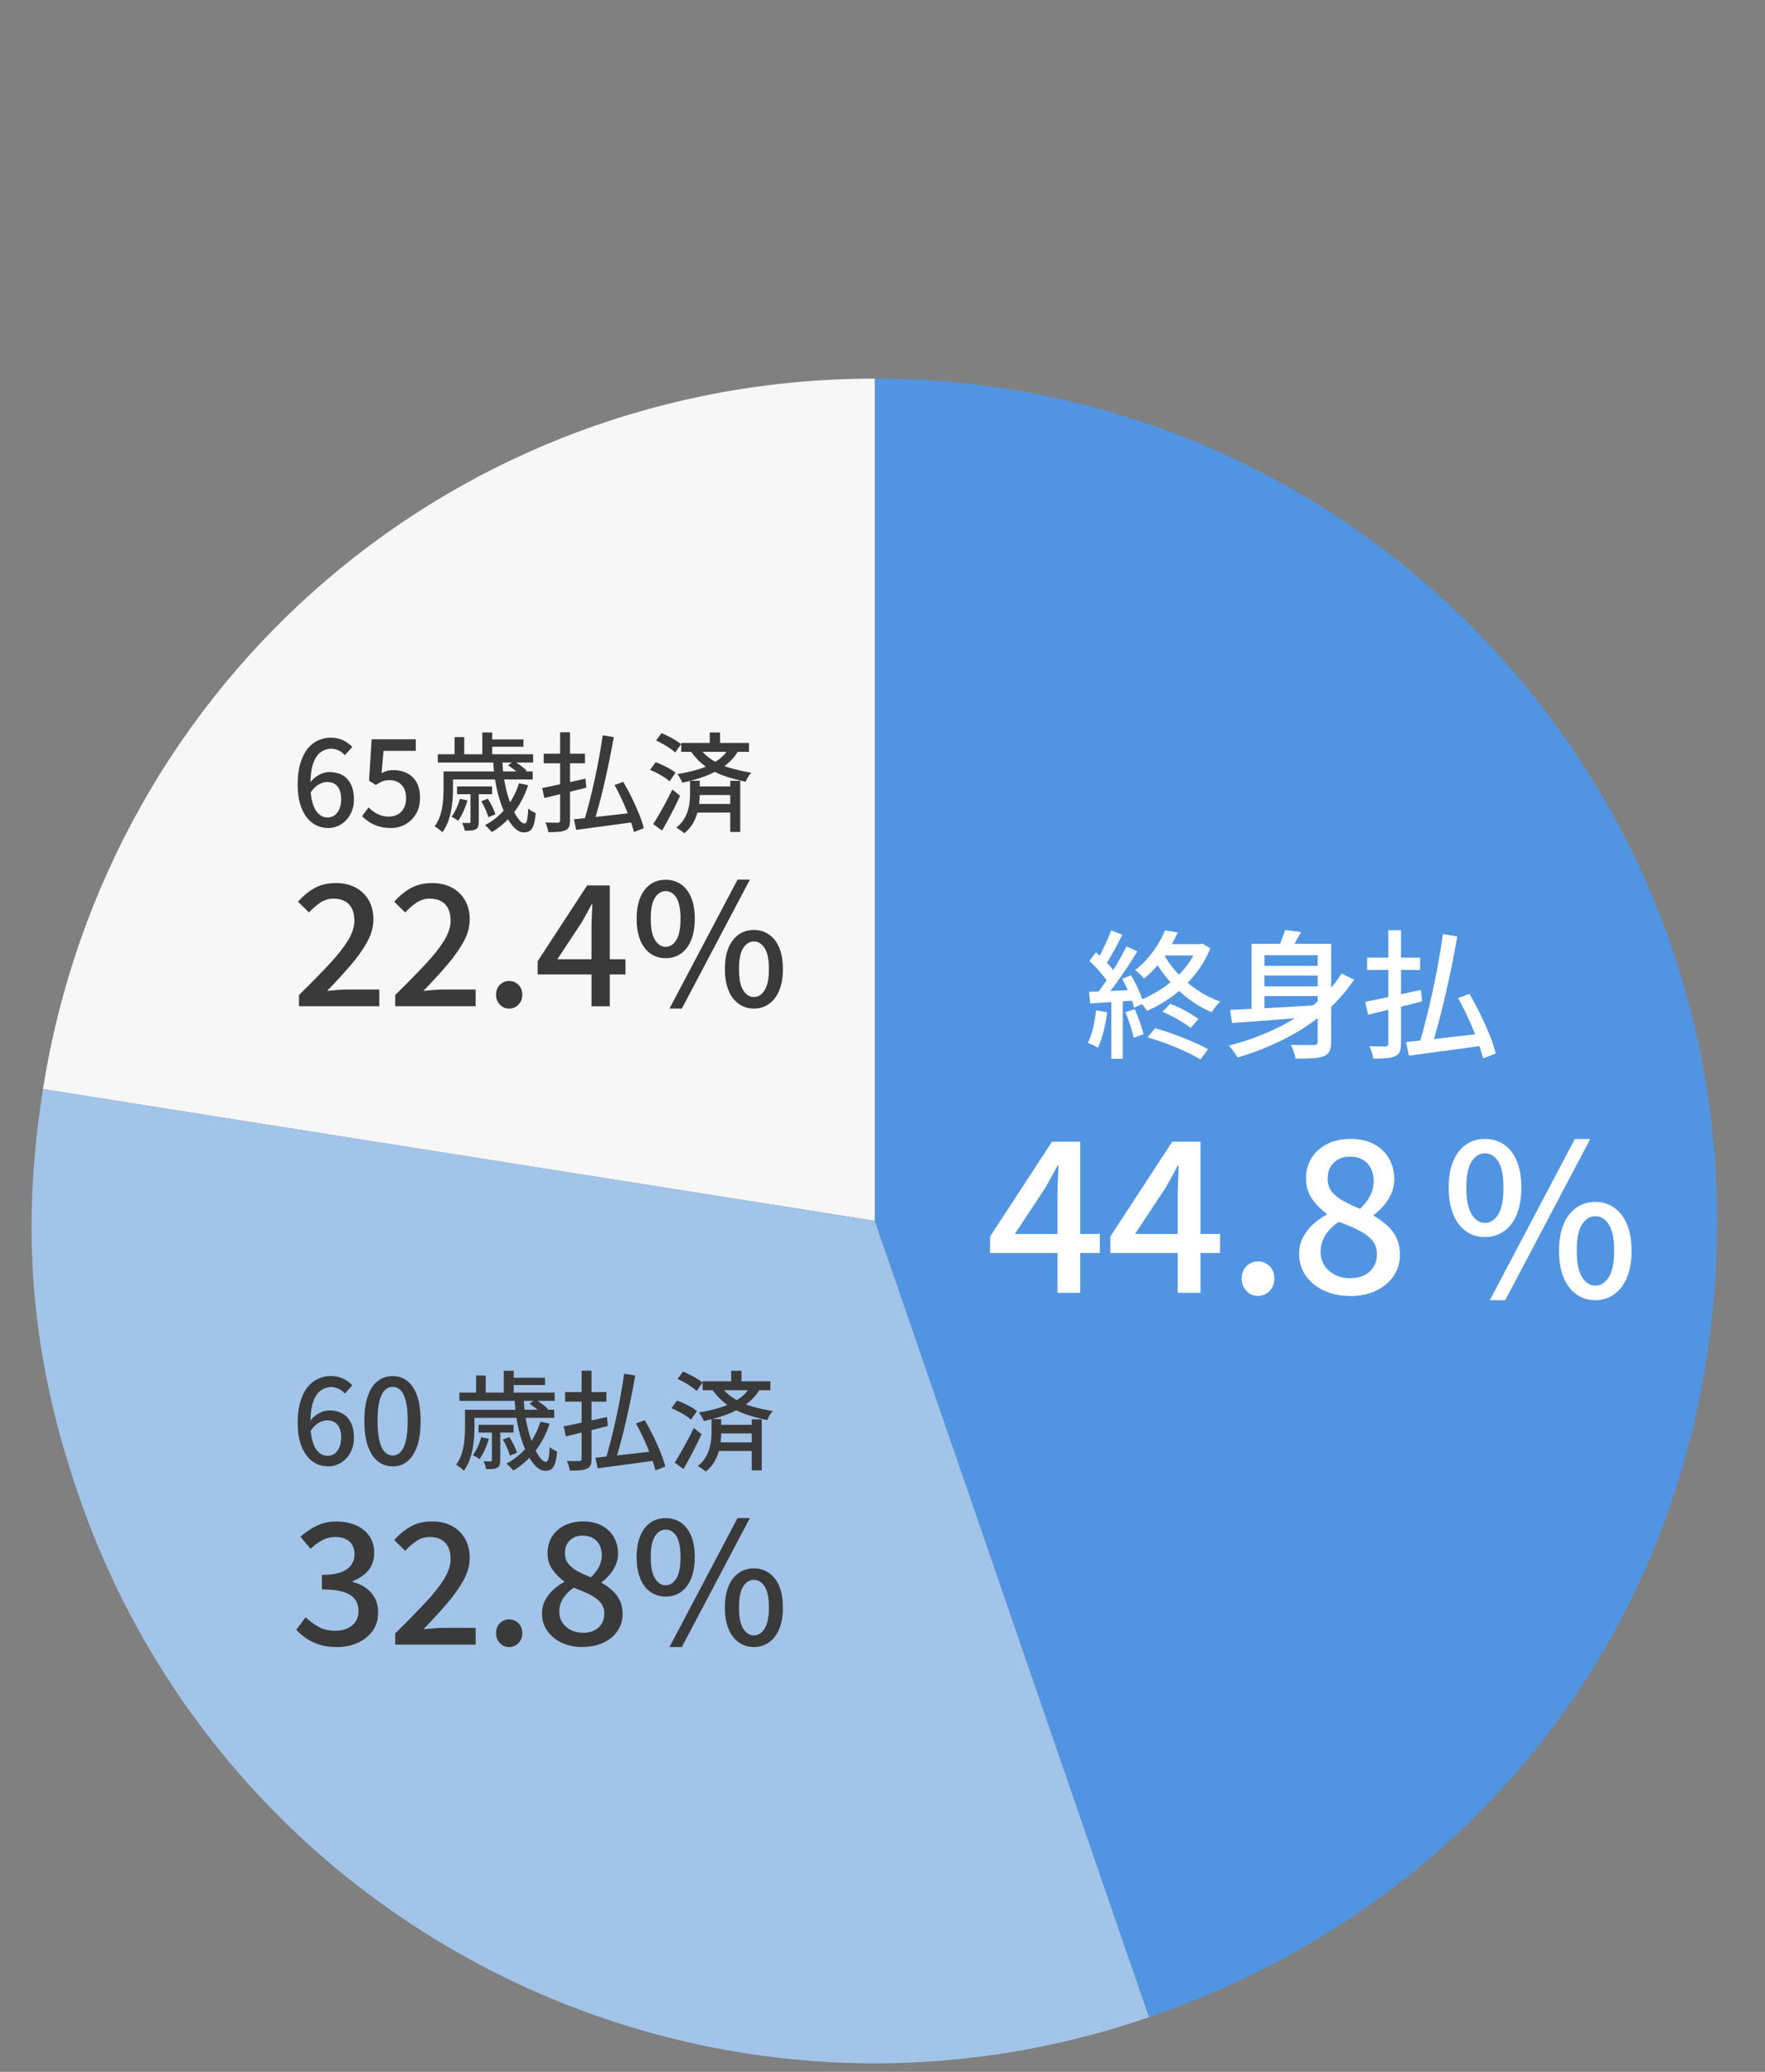 <?xml version="1.0" encoding="UTF-8"?>
<svg id="_レイヤー_1" data-name="レイヤー 1" xmlns="http://www.w3.org/2000/svg" viewBox="0 0 230 270">
  <rect x="0" y="0" width="230" height="270" fill="#808080" stroke="none"/>
  <defs>
    <style>
      .cls-1 {
        fill: #5194e2;
      }

      .cls-2 {
        fill: #3a3a3a;
      }

      .cls-3 {
        fill: #fff;
      }

      .cls-4 {
        fill: #f7f7f7;
      }

      .cls-5 {
        fill: #a2c4e9;
      }
    </style>
  </defs>
  <g>
    <path class="cls-4" d="M114.01,159.1L5.6,141.93C14.1,88.28,59.7,49.34,114.01,49.34v109.76Z"/>
    <path class="cls-5" d="M114.01,159.1l35.73,103.78c-57.32,19.74-119.78-10.73-139.51-68.05-6.16-17.88-7.59-34.22-4.63-52.9l108.41,17.17Z"/>
    <path class="cls-1" d="M114.01,159.1V49.34c60.62,0,109.76,49.14,109.76,109.76,0,48.01-28.63,88.15-74.03,103.78l-35.73-103.78Z"/>
  </g>
  <g>
    <path class="cls-2" d="M42.73,107.9c-.54,0-1.05-.12-1.53-.35-.47-.23-.89-.58-1.25-1.05s-.64-1.06-.85-1.76c-.21-.71-.31-1.54-.31-2.51,0-1.09.12-2.02.36-2.79s.55-1.4.95-1.89c.4-.48.86-.84,1.37-1.07.51-.23,1.05-.35,1.6-.35.64,0,1.19.12,1.66.35.47.24.86.52,1.18.86l-.97,1.08c-.21-.25-.47-.45-.79-.61-.32-.16-.65-.24-.98-.24-.49,0-.95.15-1.36.44-.42.29-.75.78-.99,1.46s-.37,1.6-.37,2.76c0,.98.09,1.78.28,2.41.18.63.45,1.1.79,1.42s.73.47,1.19.47c.34,0,.64-.1.9-.29.26-.2.47-.47.62-.82.15-.35.23-.77.23-1.25s-.07-.89-.21-1.23c-.14-.34-.35-.6-.62-.77-.27-.17-.61-.26-1.01-.26-.34,0-.7.11-1.09.32-.38.22-.75.58-1.1,1.11l-.06-1.29c.21-.31.47-.57.75-.78s.59-.37.9-.49c.31-.11.61-.17.9-.17.64,0,1.19.13,1.67.39.48.26.85.65,1.12,1.18.27.52.41,1.19.41,1.99,0,.75-.16,1.4-.47,1.96-.31.56-.72,1-1.23,1.31-.51.31-1.07.47-1.69.47Z"/>
    <path class="cls-2" d="M50.89,107.9c-.59,0-1.11-.07-1.57-.22s-.87-.33-1.22-.57c-.35-.24-.66-.48-.92-.74l.85-1.15c.22.22.45.41.71.59.26.18.55.33.87.44s.68.17,1.08.17c.42,0,.8-.1,1.14-.28.34-.19.61-.47.8-.83.2-.36.29-.8.29-1.3,0-.74-.2-1.31-.59-1.72-.39-.41-.92-.62-1.56-.62-.36,0-.67.05-.92.15-.26.1-.55.26-.88.48l-.88-.57.34-5.39h5.75v1.51h-4.2l-.26,2.9c.25-.12.49-.22.74-.29.25-.07.52-.1.82-.1.64,0,1.22.13,1.74.39s.94.65,1.25,1.18c.31.53.46,1.21.46,2.04s-.18,1.54-.54,2.13c-.36.59-.83,1.04-1.41,1.35-.58.31-1.2.46-1.87.46Z"/>
    <path class="cls-2" d="M57.81,100.53h1.22v2.39c0,.41-.02.86-.06,1.34-.04.48-.1.97-.2,1.47-.1.5-.24.98-.42,1.45-.18.47-.42.9-.71,1.29-.06-.08-.16-.18-.29-.28-.12-.1-.25-.2-.38-.29-.13-.09-.24-.16-.33-.21.35-.47.6-.98.76-1.54.16-.56.27-1.12.32-1.68.05-.56.08-1.08.08-1.55v-2.38ZM57.05,98.29h12.42v1.08h-12.42v-1.08ZM58.53,100.53h10.89v1.05h-10.89v-1.05ZM59.93,104.1l.98.21c-.13.49-.31.97-.52,1.44-.22.48-.45.88-.69,1.22-.09-.08-.23-.18-.41-.29-.18-.11-.33-.19-.45-.25.24-.32.46-.68.64-1.09.19-.41.34-.83.45-1.25ZM59.24,96.06h1.25v2.9h-1.25v-2.9ZM59.56,102.49h4.56v1.01h-4.56v-1.01ZM61.31,103.13h1.08v3.99c0,.25-.03.45-.08.6-.05.15-.16.27-.33.36-.16.08-.36.14-.59.15-.24.02-.51.03-.82.03-.03-.16-.08-.33-.14-.52-.07-.19-.14-.35-.21-.5.21,0,.41.01.58.01h.34c.08,0,.12-.02.14-.04.02-.02.03-.06.03-.13v-3.96ZM62.72,104.41l.85-.32c.21.32.4.67.59,1.05s.32.71.39.98l-.91.38c-.07-.28-.2-.62-.37-1.01-.17-.39-.36-.75-.55-1.08ZM62.85,95.45h1.29v3.39h-1.29v-3.39ZM67.64,102.08l1.18.25c-.45,1.37-1.08,2.57-1.89,3.6-.81,1.03-1.76,1.86-2.83,2.51-.07-.07-.15-.17-.26-.29-.11-.12-.22-.23-.34-.34-.12-.11-.22-.21-.3-.28,1.05-.55,1.96-1.29,2.72-2.23.76-.93,1.33-2.01,1.71-3.22ZM63.56,96.36h4.65v.95h-4.65v-.95ZM64.25,99.17h1.22c.02.86.1,1.69.24,2.49.14.8.31,1.54.53,2.23.21.68.44,1.28.69,1.79.25.51.5.91.75,1.2s.48.43.67.43c.16,0,.27-.15.34-.46.06-.31.12-.8.15-1.48.13.11.29.22.47.34.18.11.35.2.5.25-.06.66-.15,1.18-.27,1.55-.12.37-.29.62-.49.76-.2.14-.46.21-.78.21-.38,0-.76-.17-1.13-.5-.37-.34-.72-.8-1.05-1.39s-.62-1.28-.88-2.06c-.26-.78-.47-1.62-.63-2.53-.16-.91-.26-1.85-.31-2.81ZM66.2,99.74l.76-.57c.29.18.6.38.92.62.32.24.57.45.74.64l-.78.64c-.16-.2-.4-.42-.71-.67-.32-.25-.62-.47-.91-.67Z"/>
    <path class="cls-2" d="M70.65,102.7c.47-.09,1.01-.21,1.62-.34.62-.13,1.27-.27,1.96-.43.69-.15,1.38-.31,2.07-.46l.1,1.18c-.63.16-1.27.32-1.92.48s-1.27.31-1.87.46-1.16.28-1.67.41l-.29-1.3ZM70.85,98.22h5.38v1.25h-5.38v-1.25ZM72.99,95.43h1.29v11.47c0,.38-.04.67-.13.86-.09.19-.25.34-.47.44-.22.1-.52.17-.88.2-.36.03-.81.05-1.34.05-.03-.18-.08-.39-.15-.63-.07-.24-.15-.45-.24-.63.34,0,.67.02.99.02.31,0,.52,0,.64,0,.1,0,.18-.03.22-.08s.07-.12.07-.23v-11.47ZM74.79,106.77c.62-.06,1.35-.14,2.2-.24.85-.09,1.75-.19,2.71-.3.96-.11,1.91-.22,2.86-.33l.04,1.23c-.89.12-1.78.25-2.69.37s-1.77.24-2.6.35c-.83.11-1.57.21-2.23.3l-.29-1.39ZM78.54,95.82l1.44.24c-.16.93-.34,1.9-.55,2.91s-.42,2-.65,3c-.23,1-.46,1.95-.71,2.86s-.48,1.73-.71,2.46l-1.25-.28c.22-.74.45-1.57.69-2.48.23-.92.46-1.88.68-2.88.22-1,.42-2,.6-3,.18-.99.33-1.93.46-2.82ZM80.07,102.31l1.15-.42c.37.63.74,1.32,1.1,2.05.36.73.68,1.45.96,2.14.28.7.48,1.31.62,1.85l-1.29.5c-.09-.39-.23-.84-.4-1.35-.17-.51-.37-1.04-.6-1.58-.23-.55-.47-1.09-.73-1.65s-.53-1.07-.8-1.55Z"/>
    <path class="cls-2" d="M84.71,100.32l.73-.99c.29.1.6.23.92.38.33.15.64.32.94.49.3.17.54.34.73.5l-.77,1.11c-.18-.16-.41-.33-.69-.51-.29-.18-.59-.36-.91-.53s-.64-.32-.95-.44ZM85.12,107.4c.23-.36.49-.79.78-1.29.29-.49.58-1.02.88-1.58s.57-1.11.83-1.64l1.01.81c-.22.5-.47,1.01-.73,1.54-.27.53-.54,1.05-.81,1.56-.28.51-.54.99-.8,1.44l-1.15-.84ZM85.49,96.51l.71-.97c.3.12.61.26.93.43.32.16.63.33.92.51s.52.35.7.5l-.77,1.09c-.17-.17-.39-.35-.67-.54-.28-.19-.58-.38-.9-.56-.32-.18-.63-.34-.92-.47ZM89.91,101.75h1.27v1.75c0,.38-.02.79-.07,1.23s-.14.88-.28,1.34c-.14.46-.34.91-.6,1.34-.26.43-.62.82-1.06,1.18-.08-.07-.18-.16-.3-.25-.13-.09-.26-.18-.39-.27-.14-.09-.25-.16-.36-.2.4-.32.72-.66.96-1.04.24-.37.42-.76.54-1.15s.2-.78.24-1.16.06-.72.06-1.03v-1.74ZM94.98,97.48l1.23.36c-.44.77-1.03,1.43-1.78,1.97-.75.54-1.59.99-2.53,1.34-.94.35-1.94.63-2.98.85-.04-.1-.09-.22-.17-.36s-.15-.28-.24-.42c-.08-.14-.16-.26-.24-.35,1-.15,1.94-.36,2.82-.64.88-.28,1.66-.64,2.34-1.09.68-.45,1.19-1,1.55-1.65ZM88.77,96.82h8.83v1.16h-8.83v-1.16ZM91.05,97.41c.56.71,1.19,1.28,1.88,1.7.69.42,1.45.76,2.28.99.83.24,1.73.44,2.69.6-.14.14-.28.32-.41.54-.14.22-.24.43-.3.64-.99-.21-1.92-.46-2.79-.76-.87-.3-1.68-.7-2.42-1.22-.74-.51-1.4-1.19-2-2.04l1.08-.45ZM90.63,104.77h5.19v1.12h-5.19v-1.12ZM90.64,102.49h5.15v1.12h-5.15v-1.12ZM92.49,95.45h1.34v1.9h-1.34v-1.9ZM95.16,101.76h1.3v6.66h-1.3v-6.66Z"/>
  </g>
  <g>
    <path class="cls-2" d="M38.96,131.14v-1.47c1.51-1.48,2.8-2.8,3.88-3.95s1.9-2.19,2.48-3.12c.57-.93.86-1.81.86-2.63,0-.59-.1-1.09-.3-1.52-.2-.43-.5-.76-.9-.99-.4-.23-.91-.35-1.53-.35s-1.21.18-1.74.54-1.01.78-1.45,1.26l-1.43-1.41c.69-.76,1.42-1.36,2.19-1.78.77-.43,1.69-.64,2.76-.64.98,0,1.84.2,2.57.59.73.4,1.3.95,1.71,1.66.4.71.6,1.54.6,2.5s-.27,1.92-.8,2.9c-.54.98-1.26,2-2.17,3.06-.91,1.06-1.93,2.17-3.06,3.34.43-.04.88-.08,1.35-.12s.91-.06,1.31-.06h4.14v2.18h-10.47Z"/>
    <path class="cls-2" d="M51.5,131.14v-1.47c1.51-1.48,2.8-2.8,3.88-3.95s1.9-2.19,2.48-3.12c.57-.93.86-1.81.86-2.63,0-.59-.1-1.09-.3-1.52-.2-.43-.5-.76-.9-.99s-.91-.35-1.53-.35-1.21.18-1.74.54c-.53.36-1.01.78-1.45,1.26l-1.43-1.41c.69-.76,1.42-1.36,2.19-1.78s1.69-.64,2.76-.64c.98,0,1.84.2,2.57.59.73.4,1.3.95,1.71,1.66.4.71.61,1.54.61,2.5s-.27,1.92-.8,2.9c-.54.98-1.26,2-2.17,3.06-.91,1.06-1.93,2.17-3.06,3.34.42-.04.88-.08,1.35-.12s.91-.06,1.31-.06h4.14v2.18h-10.47Z"/>
    <path class="cls-2" d="M66.34,131.44c-.47,0-.87-.17-1.2-.52s-.5-.77-.5-1.29.17-.96.5-1.29.73-.5,1.2-.5.89.17,1.22.5.5.76.5,1.29-.17.94-.5,1.29-.74.52-1.22.52Z"/>
    <path class="cls-2" d="M77.08,131.14v-10.12c0-.44.01-.97.04-1.6.03-.62.05-1.15.07-1.57h-.09c-.21.38-.41.77-.63,1.16s-.44.79-.67,1.2l-3.17,4.8h8.87v1.98h-11.44v-1.72l6.45-9.88h2.95v15.75h-2.38Z"/>
    <path class="cls-2" d="M86.74,124.87c-.75,0-1.41-.2-1.98-.6s-1.02-.99-1.33-1.76-.47-1.7-.47-2.78.16-2,.47-2.76c.32-.76.76-1.33,1.33-1.73.57-.4,1.23-.59,1.98-.59s1.43.2,2,.59c.57.4,1.02.97,1.33,1.73.32.76.47,1.68.47,2.76s-.16,2.01-.47,2.78c-.32.77-.76,1.36-1.33,1.76-.57.4-1.24.6-2,.6ZM86.74,123.39c.57,0,1.04-.3,1.4-.9s.54-1.53.54-2.77-.18-2.16-.54-2.73-.83-.86-1.4-.86-1.02.29-1.39.86-.55,1.48-.55,2.73.18,2.17.55,2.77.83.9,1.39.9ZM87.24,131.44l8.87-16.81h1.61l-8.87,16.81h-1.61ZM98.24,131.44c-.75,0-1.41-.21-1.98-.62s-1.02-1-1.33-1.76-.47-1.69-.47-2.77.16-2.02.47-2.77.76-1.32,1.33-1.73c.57-.4,1.23-.6,1.98-.6s1.41.2,1.98.6c.57.4,1.02.98,1.33,1.73s.47,1.67.47,2.77-.16,2.01-.47,2.77-.76,1.35-1.33,1.76-1.23.62-1.98.62ZM98.24,129.93c.56,0,1.02-.29,1.4-.88.37-.59.56-1.5.56-2.75s-.19-2.18-.56-2.75c-.37-.57-.84-.86-1.4-.86s-1.02.29-1.39.86c-.37.57-.55,1.49-.55,2.75s.18,2.16.55,2.75c.37.59.83.88,1.39.88Z"/>
  </g>
  <g>
    <path class="cls-2" d="M42.73,191.09c-.54,0-1.05-.12-1.53-.35-.47-.23-.89-.58-1.25-1.05s-.64-1.06-.85-1.76c-.21-.71-.31-1.54-.31-2.51,0-1.09.12-2.02.36-2.79s.55-1.4.95-1.89c.4-.48.86-.84,1.37-1.07.51-.23,1.05-.35,1.6-.35.64,0,1.19.12,1.66.35.47.24.86.52,1.18.86l-.97,1.08c-.21-.25-.47-.45-.79-.61-.32-.16-.65-.24-.98-.24-.49,0-.95.15-1.36.44-.42.29-.75.78-.99,1.46s-.37,1.6-.37,2.76c0,.98.09,1.78.28,2.41.18.63.45,1.1.79,1.42s.73.47,1.19.47c.34,0,.64-.1.9-.29.26-.2.47-.47.62-.82.15-.35.23-.77.23-1.25s-.07-.89-.21-1.23c-.14-.34-.35-.6-.62-.77-.27-.17-.61-.26-1.01-.26-.34,0-.7.11-1.09.32-.38.22-.75.58-1.1,1.11l-.06-1.29c.21-.31.47-.57.75-.78s.59-.37.9-.49c.31-.11.61-.17.9-.17.64,0,1.19.13,1.67.39.48.26.85.65,1.12,1.18.27.52.41,1.19.41,1.99,0,.75-.16,1.4-.47,1.96-.31.56-.72,1-1.23,1.31-.51.31-1.07.47-1.69.47Z"/>
    <path class="cls-2" d="M51.17,191.09c-.74,0-1.39-.22-1.94-.66-.55-.44-.98-1.1-1.29-1.98s-.46-1.97-.46-3.29.15-2.4.46-3.26.73-1.51,1.29-1.93c.55-.43,1.2-.64,1.94-.64s1.38.22,1.92.65c.54.43.97,1.08,1.27,1.93.3.86.45,1.94.45,3.26s-.15,2.41-.45,3.29-.73,1.54-1.27,1.98c-.54.44-1.19.66-1.92.66ZM51.17,189.68c.38,0,.72-.15,1.02-.45.3-.3.53-.78.69-1.44s.25-1.54.25-2.63-.08-1.96-.25-2.6c-.16-.65-.39-1.11-.69-1.4-.3-.29-.64-.43-1.02-.43s-.72.14-1.02.43-.53.75-.7,1.4c-.17.65-.25,1.51-.25,2.6s.08,1.96.25,2.63.4,1.14.7,1.44.64.45,1.02.45Z"/>
    <path class="cls-2" d="M60.61,183.72h1.22v2.39c0,.41-.02.86-.06,1.34-.04.48-.11.97-.2,1.47-.1.5-.24.98-.42,1.45-.18.47-.42.9-.71,1.29-.07-.08-.16-.18-.29-.28-.13-.1-.25-.2-.38-.29-.12-.09-.24-.16-.33-.21.34-.47.6-.98.76-1.54s.27-1.12.32-1.68c.05-.56.08-1.08.08-1.55v-2.38ZM59.86,181.48h12.42v1.08h-12.42v-1.08ZM61.33,183.72h10.89v1.05h-10.89v-1.05ZM62.72,187.29l.98.21c-.13.49-.31.97-.53,1.44-.22.48-.45.88-.69,1.22-.09-.08-.23-.18-.41-.29-.18-.11-.33-.19-.45-.25.24-.32.46-.68.64-1.09.19-.41.34-.83.45-1.25ZM62.04,179.26h1.25v2.9h-1.25v-2.9ZM62.36,185.68h4.56v1.01h-4.56v-1.01ZM64.11,186.33h1.08v3.99c0,.25-.03.45-.08.6-.05.15-.16.27-.33.36-.16.08-.36.14-.6.15-.24.02-.51.03-.82.03-.03-.16-.08-.33-.14-.52-.06-.19-.13-.35-.21-.5.21,0,.41.01.58.01h.34c.07,0,.12-.02.14-.04.02-.02.03-.06.03-.13v-3.96ZM65.53,187.6l.85-.32c.21.32.4.67.59,1.05s.32.71.39.98l-.91.38c-.08-.28-.2-.62-.37-1.01-.17-.39-.36-.75-.55-1.08ZM65.65,178.64h1.29v3.39h-1.29v-3.39ZM70.44,185.28l1.18.25c-.45,1.37-1.08,2.57-1.89,3.6-.81,1.03-1.75,1.86-2.83,2.51-.06-.07-.15-.17-.26-.29-.11-.12-.22-.23-.34-.34-.12-.11-.22-.21-.3-.28,1.05-.55,1.96-1.29,2.72-2.23.76-.93,1.33-2.01,1.71-3.22ZM66.37,179.55h4.65v.95h-4.65v-.95ZM67.05,182.37h1.22c.02.86.1,1.69.24,2.49s.32,1.54.52,2.23c.21.68.44,1.28.69,1.79.25.51.5.91.75,1.2s.48.43.67.43c.16,0,.27-.15.34-.46.07-.31.12-.8.15-1.48.13.11.29.22.47.34.18.11.35.2.5.25-.06.66-.15,1.18-.27,1.55-.13.37-.29.62-.49.76-.2.14-.46.21-.78.21-.38,0-.76-.17-1.13-.5-.37-.34-.72-.8-1.05-1.39-.33-.59-.62-1.28-.88-2.06-.26-.78-.47-1.62-.63-2.53-.16-.91-.26-1.85-.31-2.81ZM69,182.94l.76-.57c.29.18.59.38.92.62.32.24.57.45.73.64l-.78.64c-.16-.2-.4-.42-.71-.67-.32-.25-.62-.47-.91-.67Z"/>
    <path class="cls-2" d="M73.45,185.89c.47-.09,1.01-.21,1.62-.34.62-.13,1.27-.27,1.96-.43.69-.15,1.38-.31,2.07-.46l.1,1.18c-.63.16-1.27.32-1.92.48s-1.27.31-1.87.46-1.16.28-1.67.41l-.29-1.3ZM73.64,181.41h5.38v1.25h-5.38v-1.25ZM75.79,178.63h1.29v11.47c0,.38-.04.67-.13.86-.09.19-.24.34-.47.44-.22.1-.52.17-.88.2s-.8.05-1.34.05c-.03-.18-.08-.39-.15-.63-.08-.24-.15-.45-.24-.63.35,0,.67.02.99.02s.53,0,.64,0c.1,0,.18-.03.22-.08s.07-.12.07-.23v-11.47ZM77.59,189.97c.62-.06,1.35-.14,2.2-.24s1.75-.19,2.71-.3,1.91-.22,2.86-.33l.04,1.23c-.89.12-1.78.25-2.69.37s-1.77.24-2.6.35c-.83.11-1.57.21-2.23.3l-.29-1.39ZM81.34,179.02l1.44.24c-.16.93-.34,1.9-.55,2.91-.21,1-.42,2-.65,3-.23,1-.46,1.95-.71,2.86s-.48,1.73-.71,2.46l-1.25-.28c.22-.74.45-1.57.69-2.48.23-.92.46-1.88.68-2.88.22-1,.42-2,.6-3,.18-.99.33-1.93.45-2.82ZM82.87,185.5l1.15-.42c.37.63.74,1.32,1.1,2.05.36.73.68,1.45.96,2.14s.49,1.31.62,1.85l-1.29.5c-.09-.39-.23-.84-.4-1.35-.17-.51-.37-1.04-.6-1.58-.23-.55-.47-1.09-.74-1.65s-.53-1.07-.8-1.55Z"/>
    <path class="cls-2" d="M87.5,183.51l.73-.99c.29.1.6.23.92.38.33.15.64.32.94.49.3.17.54.34.73.5l-.77,1.11c-.18-.16-.41-.33-.69-.51-.28-.18-.59-.36-.91-.53-.32-.17-.64-.32-.95-.44ZM87.92,190.6c.23-.36.5-.79.78-1.29s.58-1.02.88-1.58.57-1.11.83-1.64l1.01.81c-.22.5-.47,1.01-.74,1.54-.27.53-.54,1.05-.81,1.56-.28.51-.54.99-.81,1.44l-1.15-.84ZM88.29,179.71l.71-.97c.3.12.61.26.93.43.32.16.63.33.92.51.29.18.52.35.7.5l-.77,1.09c-.17-.17-.39-.35-.67-.54-.28-.19-.58-.38-.9-.56-.32-.18-.62-.34-.92-.47ZM92.71,184.94h1.27v1.75c0,.38-.02.79-.07,1.23-.05.43-.14.88-.28,1.34-.14.46-.34.91-.6,1.34s-.62.82-1.06,1.18c-.07-.07-.17-.16-.3-.25-.13-.09-.26-.18-.39-.27-.13-.09-.25-.16-.36-.2.4-.32.72-.66.96-1.04.24-.37.42-.76.54-1.15.12-.4.2-.78.24-1.16.04-.38.06-.72.06-1.03v-1.74ZM97.78,180.67l1.23.36c-.44.77-1.03,1.43-1.78,1.97-.75.54-1.59.99-2.53,1.34-.94.35-1.94.63-2.98.85-.04-.1-.09-.22-.17-.36s-.15-.28-.24-.42c-.08-.14-.16-.26-.24-.35,1-.15,1.94-.36,2.82-.64.88-.28,1.66-.64,2.34-1.09.68-.45,1.19-1,1.55-1.65ZM91.56,180.01h8.83v1.16h-8.83v-1.16ZM93.85,180.6c.56.71,1.18,1.28,1.88,1.7.69.42,1.45.76,2.28.99.83.24,1.73.44,2.69.6-.14.14-.28.32-.41.54-.13.22-.24.43-.3.64-.99-.21-1.92-.46-2.79-.76s-1.68-.7-2.41-1.22c-.74-.51-1.41-1.19-2-2.04l1.08-.45ZM93.43,187.97h5.19v1.12h-5.19v-1.12ZM93.44,185.68h5.15v1.12h-5.15v-1.12ZM95.29,178.64h1.34v1.9h-1.34v-1.9ZM97.96,184.96h1.3v6.66h-1.3v-6.66Z"/>
  </g>
  <g>
    <path class="cls-2" d="M43.88,214.64c-.85,0-1.6-.1-2.25-.31-.65-.21-1.23-.48-1.73-.83-.5-.34-.93-.71-1.3-1.11l1.23-1.63c.48.47,1.03.88,1.65,1.23s1.34.53,2.18.53c.62,0,1.15-.1,1.61-.31.45-.21.81-.5,1.07-.88.26-.38.38-.84.38-1.36,0-.59-.14-1.09-.43-1.51-.29-.42-.78-.74-1.47-.98-.7-.23-1.65-.35-2.87-.35v-1.89c1.07,0,1.91-.12,2.52-.36.61-.24,1.05-.56,1.32-.97.27-.4.41-.85.41-1.35,0-.7-.22-1.26-.66-1.66-.44-.4-1.05-.6-1.83-.6-.62,0-1.19.14-1.73.43s-1.04.66-1.51,1.11l-1.32-1.58c.65-.57,1.35-1.04,2.11-1.42.76-.37,1.61-.56,2.53-.56s1.83.16,2.57.48c.75.32,1.33.79,1.76,1.4.43.61.64,1.35.64,2.21,0,.91-.25,1.67-.76,2.28-.51.61-1.18,1.07-2.04,1.4v.11c.62.15,1.18.4,1.68.75s.91.8,1.2,1.33.44,1.16.44,1.88c0,.95-.25,1.77-.74,2.44-.49.67-1.15,1.19-1.97,1.55-.82.36-1.72.54-2.71.54Z"/>
    <path class="cls-2" d="M51.5,214.33v-1.47c1.51-1.48,2.8-2.8,3.88-3.95s1.9-2.19,2.48-3.12c.57-.93.86-1.81.86-2.63,0-.59-.1-1.09-.3-1.52-.2-.43-.5-.76-.9-.99s-.91-.35-1.53-.35-1.21.18-1.74.54c-.53.36-1.01.78-1.45,1.26l-1.43-1.41c.69-.76,1.42-1.36,2.19-1.78s1.69-.64,2.76-.64c.98,0,1.84.2,2.57.59.73.4,1.3.95,1.71,1.66.4.71.61,1.54.61,2.5s-.27,1.92-.8,2.9c-.54.98-1.26,2-2.17,3.06-.91,1.06-1.93,2.17-3.06,3.34.42-.04.88-.08,1.35-.12s.91-.06,1.31-.06h4.14v2.18h-10.47Z"/>
    <path class="cls-2" d="M66.34,214.64c-.47,0-.87-.17-1.2-.52s-.5-.77-.5-1.29.17-.96.5-1.29.73-.5,1.2-.5.89.17,1.22.5.5.76.5,1.29-.17.94-.5,1.29-.74.52-1.22.52Z"/>
    <path class="cls-2" d="M75.91,214.64c-1.01,0-1.91-.19-2.71-.56-.79-.37-1.42-.89-1.88-1.54s-.69-1.4-.69-2.23c0-.67.14-1.27.42-1.79.28-.52.64-.98,1.08-1.38.44-.4.9-.72,1.38-.97v-.09c-.59-.43-1.09-.94-1.52-1.54s-.64-1.31-.64-2.13.2-1.57.6-2.19c.4-.62.95-1.1,1.65-1.44.7-.34,1.49-.51,2.39-.51.94,0,1.75.18,2.42.54.67.36,1.2.85,1.57,1.48.37.63.56,1.36.56,2.2,0,.54-.11,1.05-.33,1.52-.22.47-.49.89-.81,1.25s-.65.67-.99.92v.09c.48.28.94.6,1.35.97s.75.8,1,1.31c.25.51.37,1.11.37,1.81,0,.79-.22,1.51-.65,2.16-.43.65-1.04,1.16-1.83,1.54-.78.38-1.71.57-2.76.57ZM75.98,212.79c.54,0,1.02-.1,1.44-.31.42-.21.74-.49.98-.87.23-.37.35-.82.35-1.33,0-.45-.1-.85-.31-1.18-.21-.33-.49-.62-.86-.87s-.79-.48-1.26-.69c-.48-.21-.99-.42-1.55-.63-.56.37-1.01.81-1.36,1.34-.35.53-.53,1.12-.53,1.78,0,.54.14,1.02.41,1.43.27.41.64.73,1.11.97.47.23,1,.35,1.58.35ZM76.99,205.56c.47-.44.82-.9,1.07-1.39s.36-.99.36-1.52c0-.48-.1-.92-.29-1.3-.19-.38-.47-.68-.85-.9-.37-.22-.83-.33-1.35-.33-.66,0-1.21.2-1.65.6-.44.4-.66.96-.66,1.68,0,.57.16,1.05.47,1.42.31.37.72.7,1.23.97.51.27,1.06.52,1.66.76Z"/>
    <path class="cls-2" d="M86.74,208.06c-.75,0-1.41-.2-1.98-.6s-1.02-.99-1.33-1.76-.47-1.7-.47-2.78.16-2,.47-2.76c.32-.76.76-1.33,1.33-1.73.57-.4,1.23-.59,1.98-.59s1.43.2,2,.59c.57.4,1.02.97,1.33,1.73.32.76.47,1.68.47,2.76s-.16,2.01-.47,2.78c-.32.77-.76,1.36-1.33,1.76-.57.4-1.24.6-2,.6ZM86.74,206.59c.57,0,1.04-.3,1.4-.9s.54-1.53.54-2.77-.18-2.16-.54-2.73-.83-.86-1.4-.86-1.02.29-1.39.86-.55,1.48-.55,2.73.18,2.17.55,2.77.83.9,1.39.9ZM87.24,214.64l8.87-16.81h1.61l-8.87,16.81h-1.61ZM98.24,214.64c-.75,0-1.41-.21-1.98-.62s-1.02-1-1.33-1.76-.47-1.69-.47-2.77.16-2.02.47-2.77.76-1.32,1.33-1.73c.57-.4,1.23-.6,1.98-.6s1.41.2,1.98.6c.57.4,1.02.98,1.33,1.73s.47,1.67.47,2.77-.16,2.01-.47,2.77-.76,1.35-1.33,1.76-1.23.62-1.98.62ZM98.24,213.12c.56,0,1.02-.29,1.4-.88.37-.59.56-1.5.56-2.75s-.19-2.18-.56-2.75c-.37-.57-.84-.86-1.4-.86s-1.02.29-1.39.86c-.37.57-.55,1.49-.55,2.75s.18,2.16.55,2.75c.37.59.83.88,1.39.88Z"/>
  </g>
  <g>
    <g>
      <g>
        <path class="cls-3" d="M137.8,168.49v-12.65c0-.55.02-1.21.05-1.99.04-.78.06-1.43.08-1.97h-.11c-.26.48-.52.96-.78,1.44s-.55.99-.84,1.5l-3.96,5.99h11.08v2.48h-14.3v-2.15l8.06-12.35h3.69v19.69h-2.97Z"/>
        <path class="cls-3" d="M153.47,168.49v-12.65c0-.55.02-1.21.05-1.99.04-.78.06-1.43.08-1.97h-.11c-.26.48-.52.96-.78,1.44s-.55.99-.84,1.5l-3.96,5.99h11.08v2.48h-14.3v-2.15l8.06-12.35h3.69v19.69h-2.97Z"/>
        <path class="cls-3" d="M163.92,168.88c-.59,0-1.09-.22-1.5-.65-.41-.43-.62-.97-.62-1.61s.21-1.2.62-1.61c.41-.41.91-.62,1.5-.62s1.11.21,1.53.62c.41.41.62.95.62,1.61s-.21,1.18-.62,1.61c-.41.43-.92.65-1.53.65Z"/>
        <path class="cls-3" d="M175.89,168.88c-1.27,0-2.39-.23-3.38-.7-.99-.47-1.77-1.11-2.35-1.93-.58-.82-.87-1.75-.87-2.79,0-.84.17-1.59.52-2.24.35-.65.8-1.22,1.35-1.72.55-.49,1.13-.9,1.73-1.21v-.11c-.73-.53-1.37-1.17-1.9-1.92-.53-.75-.8-1.64-.8-2.67s.25-1.96.76-2.74c.5-.78,1.19-1.38,2.06-1.8s1.87-.63,2.98-.63c1.17,0,2.18.22,3.03.67s1.5,1.07,1.97,1.86c.47.79.7,1.71.7,2.75,0,.68-.14,1.31-.41,1.9-.27.59-.61,1.11-1.02,1.57-.4.46-.82.84-1.24,1.16v.11c.6.35,1.17.75,1.69,1.21.52.46.94,1,1.25,1.64.31.63.47,1.39.47,2.27,0,.99-.27,1.89-.81,2.7s-1.3,1.45-2.28,1.93c-.98.48-2.13.71-3.45.71ZM175.97,166.57c.68,0,1.28-.13,1.8-.38.52-.26.93-.62,1.22-1.09.29-.47.44-1.02.44-1.66,0-.57-.13-1.06-.38-1.47s-.61-.77-1.07-1.09c-.46-.31-.99-.6-1.58-.87-.6-.27-1.24-.53-1.94-.78-.7.46-1.27,1.02-1.71,1.68-.44.66-.66,1.4-.66,2.23,0,.68.17,1.27.51,1.79.34.51.8.92,1.39,1.21s1.25.44,1.98.44ZM177.23,157.52c.59-.55,1.03-1.13,1.33-1.73.3-.6.45-1.24.45-1.9,0-.6-.12-1.15-.36-1.62s-.59-.85-1.06-1.13c-.47-.28-1.03-.41-1.69-.41-.83,0-1.51.25-2.06.76s-.83,1.21-.83,2.1c0,.72.2,1.31.59,1.77.39.47.91.87,1.54,1.21.63.34,1.32.66,2.08.95Z"/>
      </g>
      <path class="cls-3" d="M193.5,161.21c-.93,0-1.76-.25-2.47-.76-.71-.5-1.27-1.24-1.66-2.2-.39-.96-.59-2.12-.59-3.48s.2-2.51.59-3.45.95-1.66,1.66-2.16c.71-.5,1.54-.74,2.47-.74s1.79.25,2.5.74c.71.49,1.27,1.21,1.66,2.16.39.94.59,2.09.59,3.45s-.2,2.52-.59,3.48c-.39.96-.95,1.7-1.66,2.2-.71.5-1.55.76-2.5.76ZM193.5,159.37c.71,0,1.3-.38,1.75-1.13.45-.75.67-1.91.67-3.46s-.22-2.7-.67-3.41-1.03-1.07-1.75-1.07-1.27.36-1.73,1.07-.69,1.85-.69,3.41.23,2.71.69,3.46c.46.75,1.04,1.13,1.73,1.13ZM194.14,169.44l11.08-21.01h2.01l-11.08,21.01h-2.01ZM207.89,169.44c-.93,0-1.76-.26-2.48-.77-.71-.51-1.27-1.25-1.66-2.2-.39-.95-.59-2.11-.59-3.46s.2-2.53.59-3.46c.39-.94.95-1.65,1.66-2.16.71-.5,1.54-.76,2.48-.76s1.76.25,2.47.76c.71.5,1.27,1.22,1.66,2.16.39.94.59,2.09.59,3.46s-.2,2.51-.59,3.46-.95,1.69-1.66,2.2c-.71.51-1.54.77-2.47.77ZM207.89,167.54c.7,0,1.28-.37,1.75-1.1s.7-1.88.7-3.44-.23-2.72-.7-3.44-1.05-1.07-1.75-1.07-1.27.36-1.73,1.07c-.46.71-.69,1.86-.69,3.44s.23,2.7.69,3.44c.46.73,1.04,1.1,1.73,1.1Z"/>
    </g>
    <g>
      <path class="cls-3" d="M142.84,131.66l1.44.25c-.11.85-.27,1.69-.48,2.52s-.45,1.53-.73,2.11c-.1-.06-.22-.13-.38-.22-.16-.08-.32-.17-.5-.24-.17-.08-.32-.13-.44-.17.29-.55.52-1.21.69-1.96.17-.76.3-1.52.39-2.29ZM141.92,129.25c.8-.02,1.76-.06,2.87-.11,1.11-.05,2.24-.1,3.39-.16l-.02,1.39c-1.09.07-2.17.14-3.23.21-1.06.07-2.02.13-2.87.19l-.14-1.51ZM141.97,125.24l.83-1.13c.34.28.67.58,1.01.91s.65.66.93.99c.28.33.5.63.66.91l-.9,1.3c-.16-.28-.37-.59-.65-.94s-.58-.71-.9-1.06c-.32-.35-.65-.68-.97-.96ZM146.81,123.33l1.4.65c-.41.68-.86,1.4-1.37,2.16s-1.01,1.48-1.52,2.19c-.51.7-.99,1.32-1.45,1.84l-1.03-.56c.34-.41.69-.87,1.05-1.4.37-.52.73-1.06,1.08-1.63.35-.56.69-1.13,1-1.69.31-.56.59-1.09.83-1.57ZM144.78,121.24l1.48.58c-.23.44-.47.91-.73,1.4-.26.49-.52.95-.77,1.39s-.5.83-.73,1.16l-1.15-.5c.23-.36.46-.77.69-1.24.23-.47.46-.95.68-1.43s.4-.93.54-1.34ZM144.82,129.95h1.49v8.03h-1.49v-8.03ZM146.22,127.56l1.17-.47c.23.38.45.8.67,1.25.22.45.42.88.59,1.3.17.42.29.8.36,1.13l-1.24.56c-.06-.34-.17-.72-.33-1.15s-.35-.88-.56-1.34-.43-.89-.66-1.29ZM146.65,131.91l1.22-.4c.24.52.46,1.08.67,1.69.21.61.37,1.14.48,1.58l-1.3.47c-.08-.46-.23-1-.43-1.63-.2-.63-.42-1.2-.65-1.72ZM151.82,121.24l1.66.27c-.46,1.03-1.04,2.08-1.75,3.13-.71,1.06-1.6,2.02-2.66,2.9-.08-.12-.19-.25-.33-.39-.14-.14-.28-.27-.42-.41-.14-.13-.28-.23-.41-.31.65-.5,1.22-1.05,1.73-1.65.5-.59.94-1.2,1.3-1.81.37-.61.66-1.19.89-1.75ZM156.05,123.04h.34l.29-.07,1.04.61c-.53,1.3-1.22,2.47-2.09,3.53-.86,1.06-1.83,1.97-2.89,2.75-1.06.77-2.16,1.4-3.3,1.88-.06-.13-.15-.28-.28-.45s-.26-.34-.4-.5-.26-.29-.37-.38c1.09-.43,2.15-.99,3.16-1.67,1.01-.68,1.91-1.48,2.7-2.39.79-.91,1.38-1.91,1.79-2.99v-.31ZM149.53,135.19l.99-1.19c.6.16,1.22.35,1.85.57.64.22,1.26.46,1.88.7.62.25,1.2.5,1.75.75s1.02.49,1.43.72l-.99,1.33c-.53-.32-1.18-.67-1.95-1.03-.77-.36-1.59-.7-2.46-1.03-.86-.32-1.7-.6-2.5-.83ZM151.6,124.25c.47.9,1.08,1.76,1.85,2.58.76.82,1.62,1.55,2.57,2.19.95.64,1.95,1.14,3,1.51-.13.11-.27.24-.4.4-.14.16-.27.33-.4.5-.13.17-.23.33-.31.48-1.07-.44-2.08-1.03-3.04-1.75-.96-.72-1.83-1.54-2.62-2.47-.79-.92-1.46-1.91-2.01-2.97l1.37-.49ZM151.82,123.04h4.72v1.48h-5.45l.74-1.48ZM151.49,131.86l.99-1.06c.43.17.88.37,1.34.59.46.23.9.47,1.31.71.41.25.76.48,1.04.69l-1.01,1.17c-.28-.23-.62-.47-1.04-.73-.41-.26-.85-.51-1.31-.75-.46-.24-.9-.45-1.32-.63Z"/>
      <path class="cls-3" d="M174.82,126.86l1.64.81c-1.14,1.69-2.49,3.18-4.06,4.47-1.57,1.29-3.29,2.4-5.18,3.34s-3.87,1.72-5.95,2.34c-.07-.14-.18-.32-.31-.51-.14-.2-.28-.39-.43-.58-.15-.19-.29-.35-.4-.47,2.1-.54,4.07-1.24,5.92-2.11,1.85-.87,3.52-1.91,5.02-3.11s2.75-2.59,3.76-4.17ZM160.31,131.61c1-.05,2.16-.1,3.49-.17,1.33-.07,2.75-.14,4.26-.23s3-.18,4.47-.28l-.04,1.46c-1.42.12-2.84.24-4.28.35-1.43.11-2.81.22-4.12.32-1.31.1-2.49.18-3.54.25l-.25-1.69ZM163.09,122.99h9.18v1.49h-7.49v7.87h-1.69v-9.36ZM164.17,125.87h8.3v1.26h-8.3v-1.26ZM164.17,128.55h8.3v1.26h-8.3v-1.26ZM167.46,121.19l2.07.27c-.25.49-.52.98-.81,1.48-.29.49-.55.91-.79,1.24l-1.53-.32c.2-.4.41-.84.6-1.33.2-.49.35-.94.46-1.33ZM171.71,122.99h1.76v12.76c0,.53-.07.94-.21,1.23s-.39.51-.75.66c-.36.14-.84.23-1.45.27-.61.04-1.35.05-2.24.05-.02-.18-.07-.38-.13-.59-.07-.22-.14-.43-.23-.65-.08-.22-.17-.4-.25-.56.42.01.84.02,1.25.03.41,0,.78,0,1.09,0h.65c.19-.01.32-.05.4-.12.07-.07.11-.18.11-.35v-12.74Z"/>
      <path class="cls-3" d="M177.9,130.56c.6-.12,1.3-.26,2.09-.43s1.63-.35,2.52-.55c.89-.2,1.78-.39,2.66-.58l.13,1.51c-.82.2-1.64.41-2.47.61-.83.2-1.63.4-2.4.59-.77.19-1.49.37-2.15.52l-.38-1.67ZM178.15,124.8h6.91v1.6h-6.91v-1.6ZM180.91,121.22h1.66v14.74c0,.49-.06.86-.17,1.11-.11.25-.31.43-.6.57-.29.13-.66.22-1.12.26s-1.04.06-1.72.06c-.04-.23-.1-.5-.2-.81-.1-.31-.2-.58-.31-.81.44.01.87.02,1.27.03.4,0,.67,0,.82,0,.13-.01.23-.05.29-.1.06-.05.09-.15.09-.3v-14.74ZM183.23,135.8c.79-.08,1.73-.19,2.83-.31,1.09-.12,2.25-.25,3.48-.39,1.23-.14,2.46-.28,3.68-.42l.05,1.58c-1.14.16-2.29.31-3.46.48-1.17.16-2.28.31-3.34.45-1.06.14-2.02.27-2.87.39l-.38-1.78ZM188.05,121.73l1.85.31c-.2,1.2-.44,2.45-.7,3.73-.26,1.29-.54,2.58-.84,3.86-.29,1.28-.6,2.51-.91,3.67-.31,1.16-.62,2.22-.92,3.17l-1.6-.36c.29-.95.58-2.01.88-3.19.3-1.18.59-2.42.87-3.71.28-1.29.54-2.57.77-3.85.23-1.28.43-2.49.58-3.63ZM190.01,130.06l1.48-.54c.48.82.95,1.7,1.41,2.64.46.94.87,1.86,1.23,2.75.36.89.62,1.69.79,2.38l-1.66.65c-.12-.5-.29-1.08-.51-1.74s-.48-1.33-.77-2.03c-.29-.7-.61-1.41-.95-2.12s-.68-1.37-1.03-2Z"/>
    </g>
  </g>
</svg>